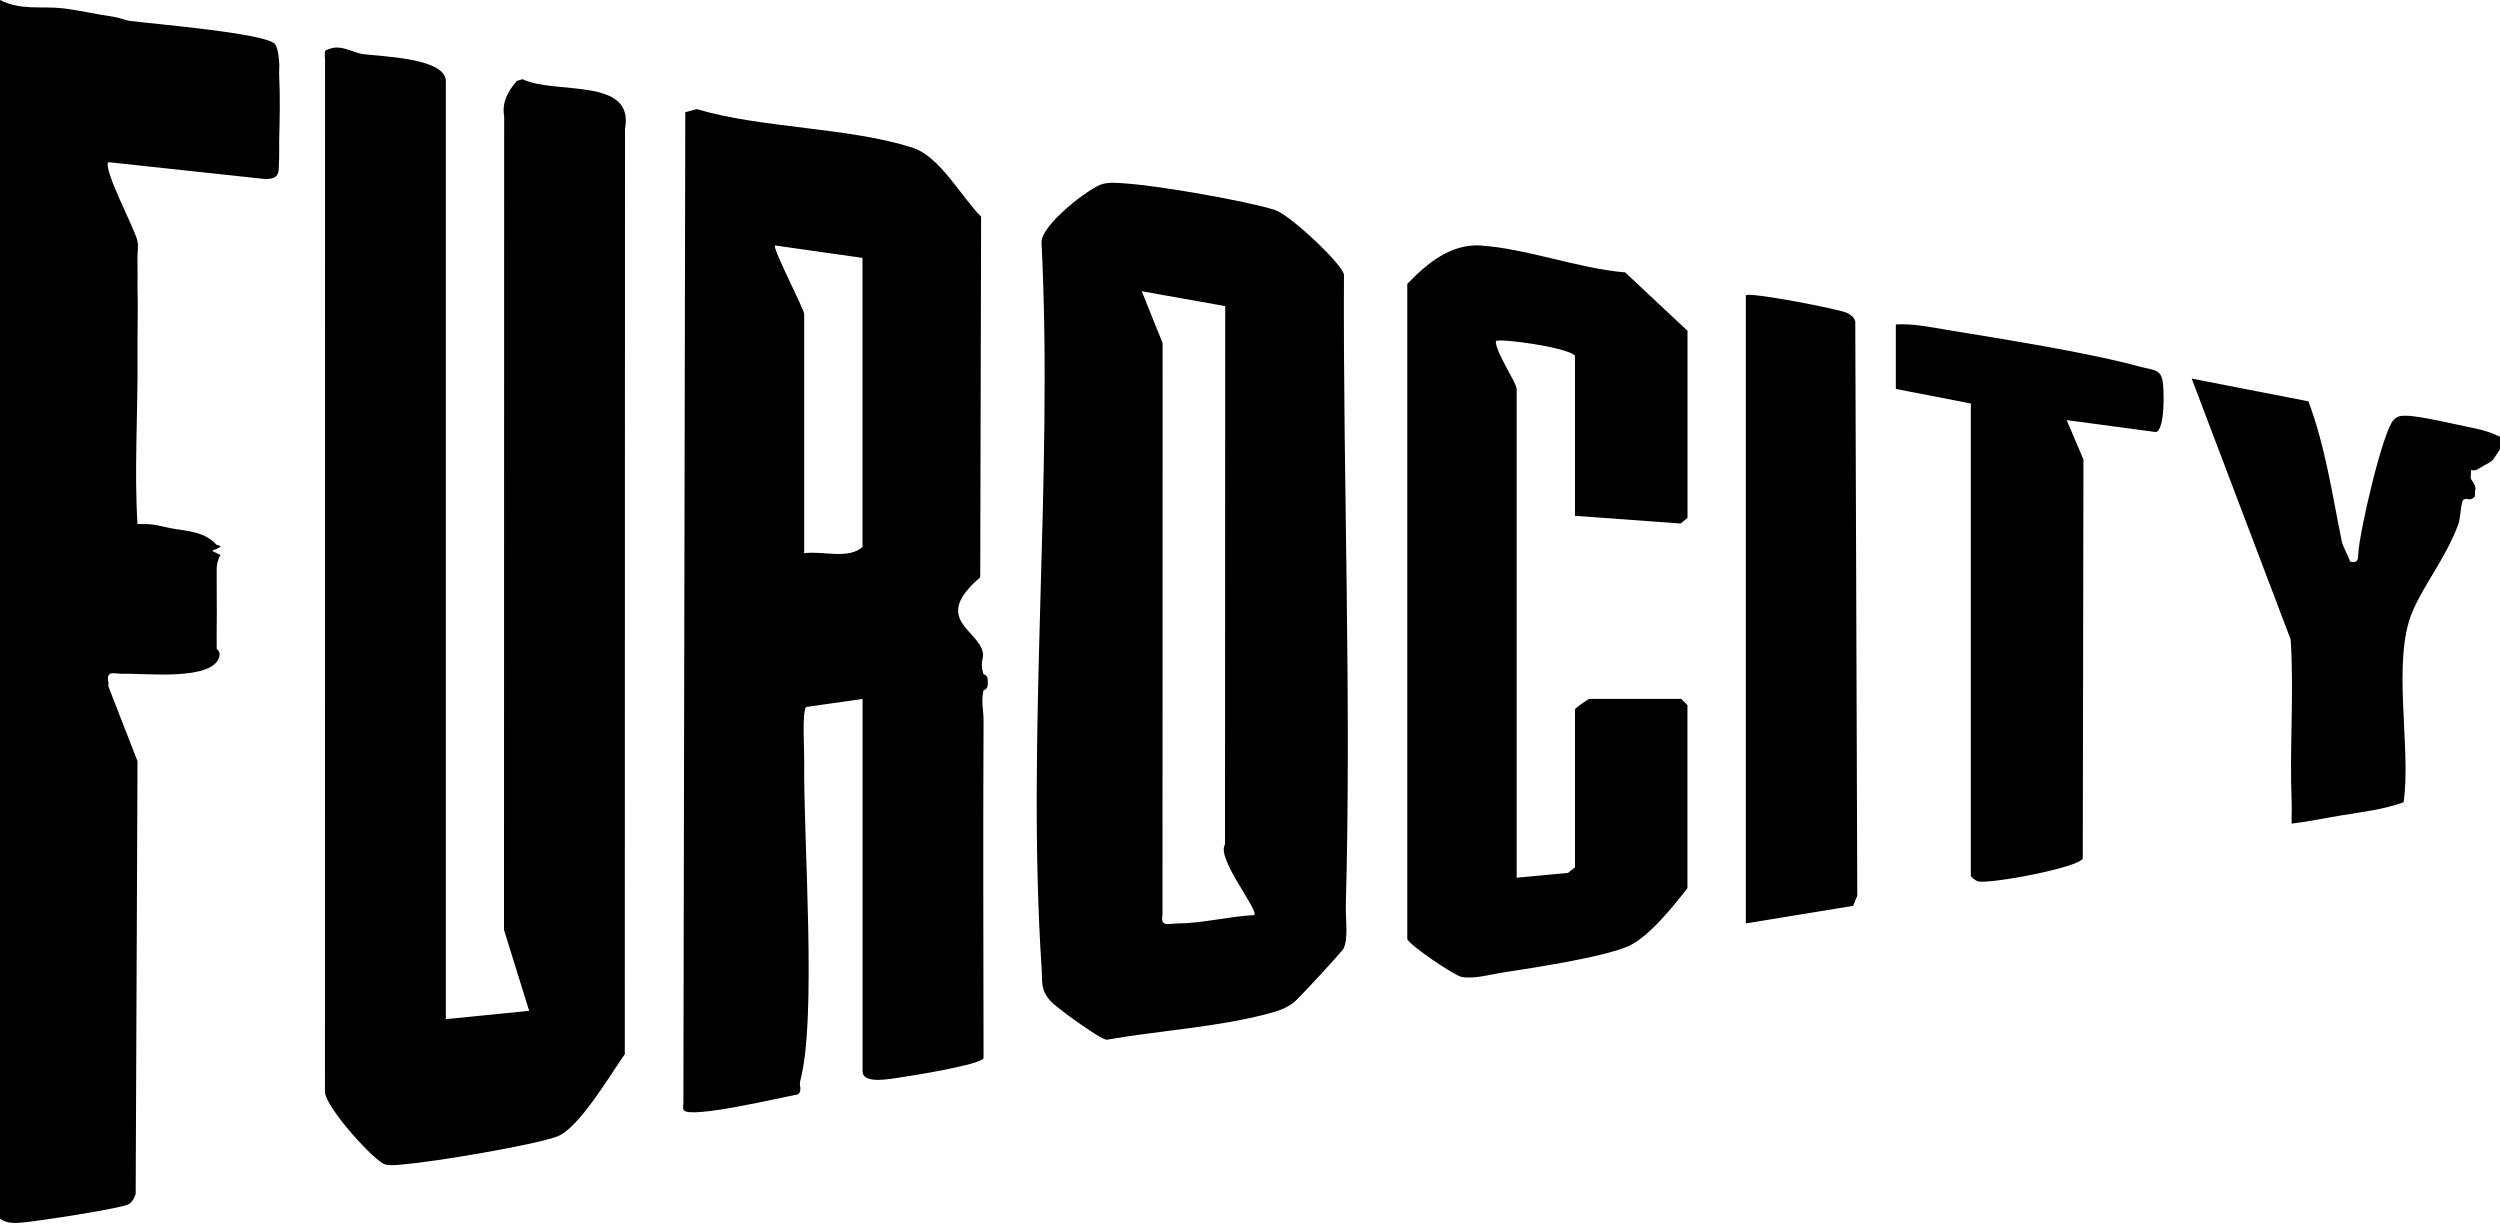 <?xml version="1.0"?>
<svg xmlns="http://www.w3.org/2000/svg" width="450" height="221" viewBox="0 0 450 221" fill="none">
<g clip-path="url(#clip0_793_5646)">
<path d="M450 78.62V80.87C448.49 83.08 448.93 82.87 447 83.86C446.28 84.23 445.8 84.85 444.75 84.61C444.86 85.03 444.66 85.65 444.75 86.11C444.83 86.51 445.89 87.41 445.5 88.36V89.11C445.5 89.65 445.03 89.65 444.75 89.86C444.6 89.97 443.73 89.62 443.4 89.97C442.9 90.51 442.96 93.09 442.5 94.35C440.3 100.36 436.38 105.08 434.25 110.07C430.46 118.98 434.07 134.55 432.65 144.41C429.06 145.71 425.24 146.15 421.5 146.76C418.52 147.25 415.51 147.9 412.5 148.25C412.45 147.01 412.55 145.75 412.5 144.51C412.09 134.75 412.95 124.88 412.32 115.11L394.5 68.14L415.51 72.24C418.57 80.36 419.78 88.93 421.5 97.33C421.76 98.61 422.74 100.06 423 101.07C424.9 101.65 424.36 99.69 424.5 99.57C424.71 95.69 428.88 77.62 430.85 75.59C431.55 74.87 432.13 74.83 433.08 74.83C435.5 74.83 442.57 76.52 445.5 77.11C447.07 77.43 448.56 77.91 450 78.61V78.62ZM242.25 163.23C242.19 165.45 242.72 168.81 241.86 170.7C241.59 171.3 233.57 179.94 232.88 180.45C231.35 181.59 229.96 182 228.17 182.48C219.25 184.88 208.39 185.52 199.19 187.16C197.85 186.97 190 181.28 188.99 180.08C187.26 178.04 187.66 176.8 187.5 174.45C184.69 132 189.62 86.55 187.48 43.78C187.12 40.64 196.27 33.62 198.53 33.1C200.03 32.75 201.3 32.94 202.77 33.04C208.49 33.42 224.14 36.11 229.51 37.8C232.02 38.59 241.2 47.06 241.91 49.38C241.74 87.26 243.29 125.36 242.24 163.23H242.25ZM205.51 52.41L209.27 61.75L209.25 164.72C208.82 166.92 210.42 166.24 211.85 166.23C216.56 166.19 221.06 164.96 225.75 164.72C226.7 163.9 218.87 154.5 220.5 152L220.54 55.1L205.5 52.42L205.51 52.41ZM266.61 44.19C261.17 43.84 256.9 47.36 253.31 51.11V169.05C253.85 170.24 261.71 175.54 263.04 175.83C265.27 176.31 268.52 175.34 270.88 174.99C276.16 174.19 288.83 172.25 293.17 170.28C296.83 168.62 301.23 163.09 303.74 159.87V126.92L302.62 125.8H286.12C285.84 125.8 283.5 127.5 283.5 127.67V156.12L282.25 157.12L273 157.99V70.01C273 68.92 269.15 63.32 269.25 61.4C269.88 60.84 282.12 62.5 283.5 64.02V92.85L302.51 94.23L303.75 93.23V59.54L292.53 49.03C284.2 48.35 274.73 44.73 266.61 44.21V44.19ZM385.65 66.12C375.49 63.34 361.06 61.15 350.41 59.37C347.39 58.87 344.35 58.22 341.25 58.4V70.01L354.75 72.63V157.61C354.75 157.87 355.59 158.5 356 158.63C357.88 159.23 374.35 156.15 374.9 154.51L375.02 82.71L372 75.62L388.07 77.77C389.72 77.38 389.56 70.03 389.26 68.49C388.87 66.43 387.37 66.58 385.65 66.11V66.12ZM332.46 56.32C331.15 55.66 314.9 52.51 314.25 53.16V166.22L333.57 163.05L334.31 161.21L333.95 57.82C333.67 57.04 333.17 56.68 332.45 56.32H332.46ZM94.05 14.26L93.02 14.57C91.41 16.45 90.32 18.39 90.75 20.97L90.72 167.38L95.25 181.95L80.25 183.45V14.6C80.25 10.38 68.33 10.17 65.25 9.73C63.76 9.52 61.38 8.02 59.44 8.76L58.58 9.07C58.32 9.77 58.55 10.51 58.51 11.22L58.49 196.55C58.59 199.36 67.62 209.29 69.4 209.63C70.6 209.86 71.83 209.65 73.03 209.55C78.17 209.11 95.9 206.18 100.29 204.57C104.15 203.16 109.86 193.44 112.46 189.76L112.5 23.2C114.28 13.78 99.91 17.1 94.05 14.25V14.26ZM50.25 13.48C50.21 12.74 50.33 11.96 50.25 11.23C50.13 10.12 50.11 9.01 49.56 7.99C48.25 5.99 27.14 4.28 23.25 3.74C22.48 3.63 21.45 3.15 20.25 2.99C17.25 2.58 14.3 1.84 11.25 1.49C7.48 1.06 3.8 1.93 0 0V219.38C1.25 220.24 2.56 220.18 4 220.06C6.57 219.85 22.03 217.51 23.22 216.72C23.86 216.29 24.18 215.63 24.42 214.92L24.75 137.01L19.5 123.53C19.53 123.32 19.55 122.87 19.5 122.78C19.08 120.52 20.65 121.33 22.09 121.28C26.06 121.15 38.21 122.62 39.46 118.26C39.76 117.19 39 116.87 39 116.79C39.02 115.79 38.99 114.79 39 113.8C39.05 110.07 38.99 106.3 39 102.57C39 101.62 39.19 100.72 39.69 99.9L38.25 99.19C38.37 98.87 38.93 98.92 39 98.82C39.16 98.57 40.5 98.42 39 98.07C36.71 95.6 33.67 95.63 30.75 95.08C29.14 94.78 28.02 94.37 26.25 94.33C25.75 94.32 25.25 94.33 24.75 94.33C24.14 84.72 24.84 74.13 24.75 64.38C24.71 60.15 24.87 55.88 24.75 51.65C24.72 50.65 24.79 49.65 24.75 48.65C24.73 48.15 24.78 47.65 24.75 47.15C24.67 45.97 24.96 44.44 24.75 43.41C24.31 41.24 18.45 30.36 19.51 29.19L47.67 32.22C50.77 32.29 50.04 30.56 50.25 28.44C50.27 28.19 50.24 27.94 50.25 27.69C50.29 26.95 50.23 26.19 50.25 25.44C50.35 21.57 50.44 17.3 50.25 13.46V13.48ZM177.75 122.05C177.83 122.29 177.82 123.28 177.75 123.55C177.59 124.15 177.01 124.25 177 124.3C176.59 126.8 177.05 127.52 177.04 129.88C176.94 150.07 177.01 170.26 177.04 190.45C176.77 191.6 164.09 193.66 162.01 193.94C160.56 194.13 155.26 195.29 155.26 192.82V125.81L145.09 127.26C144.34 128.33 144.79 135.03 144.76 137.04C144.57 150.91 147.11 183.46 144.01 194.69C143.84 195.31 144.47 196.46 143.57 197.01C140.69 197.51 124.27 201.43 123.08 199.84C122.83 199.39 123.05 198.9 123.01 198.44L123.35 20.2L125.41 19.64C137.24 23.14 152.84 22.9 164.27 26.59C169.21 28.19 172.98 35.39 176.6 38.99L176.44 103.91C167.69 111.41 175.97 113.28 176.89 117.35C177.18 118.64 176.3 118.99 177.01 121.32C177.03 121.37 177.58 121.47 177.76 122.07L177.75 122.05ZM144.75 56.53V99.58C148.08 99.11 152.65 100.75 155.25 98.46V46.42L139.5 44.18C138.96 44.58 144.75 55.66 144.75 56.53Z" fill="black"/>
</g>
<defs>
<clipPath id="clip0_793_5646">
<rect width="450" height="220.14" fill="white"/>
</clipPath>
</defs>
</svg>
